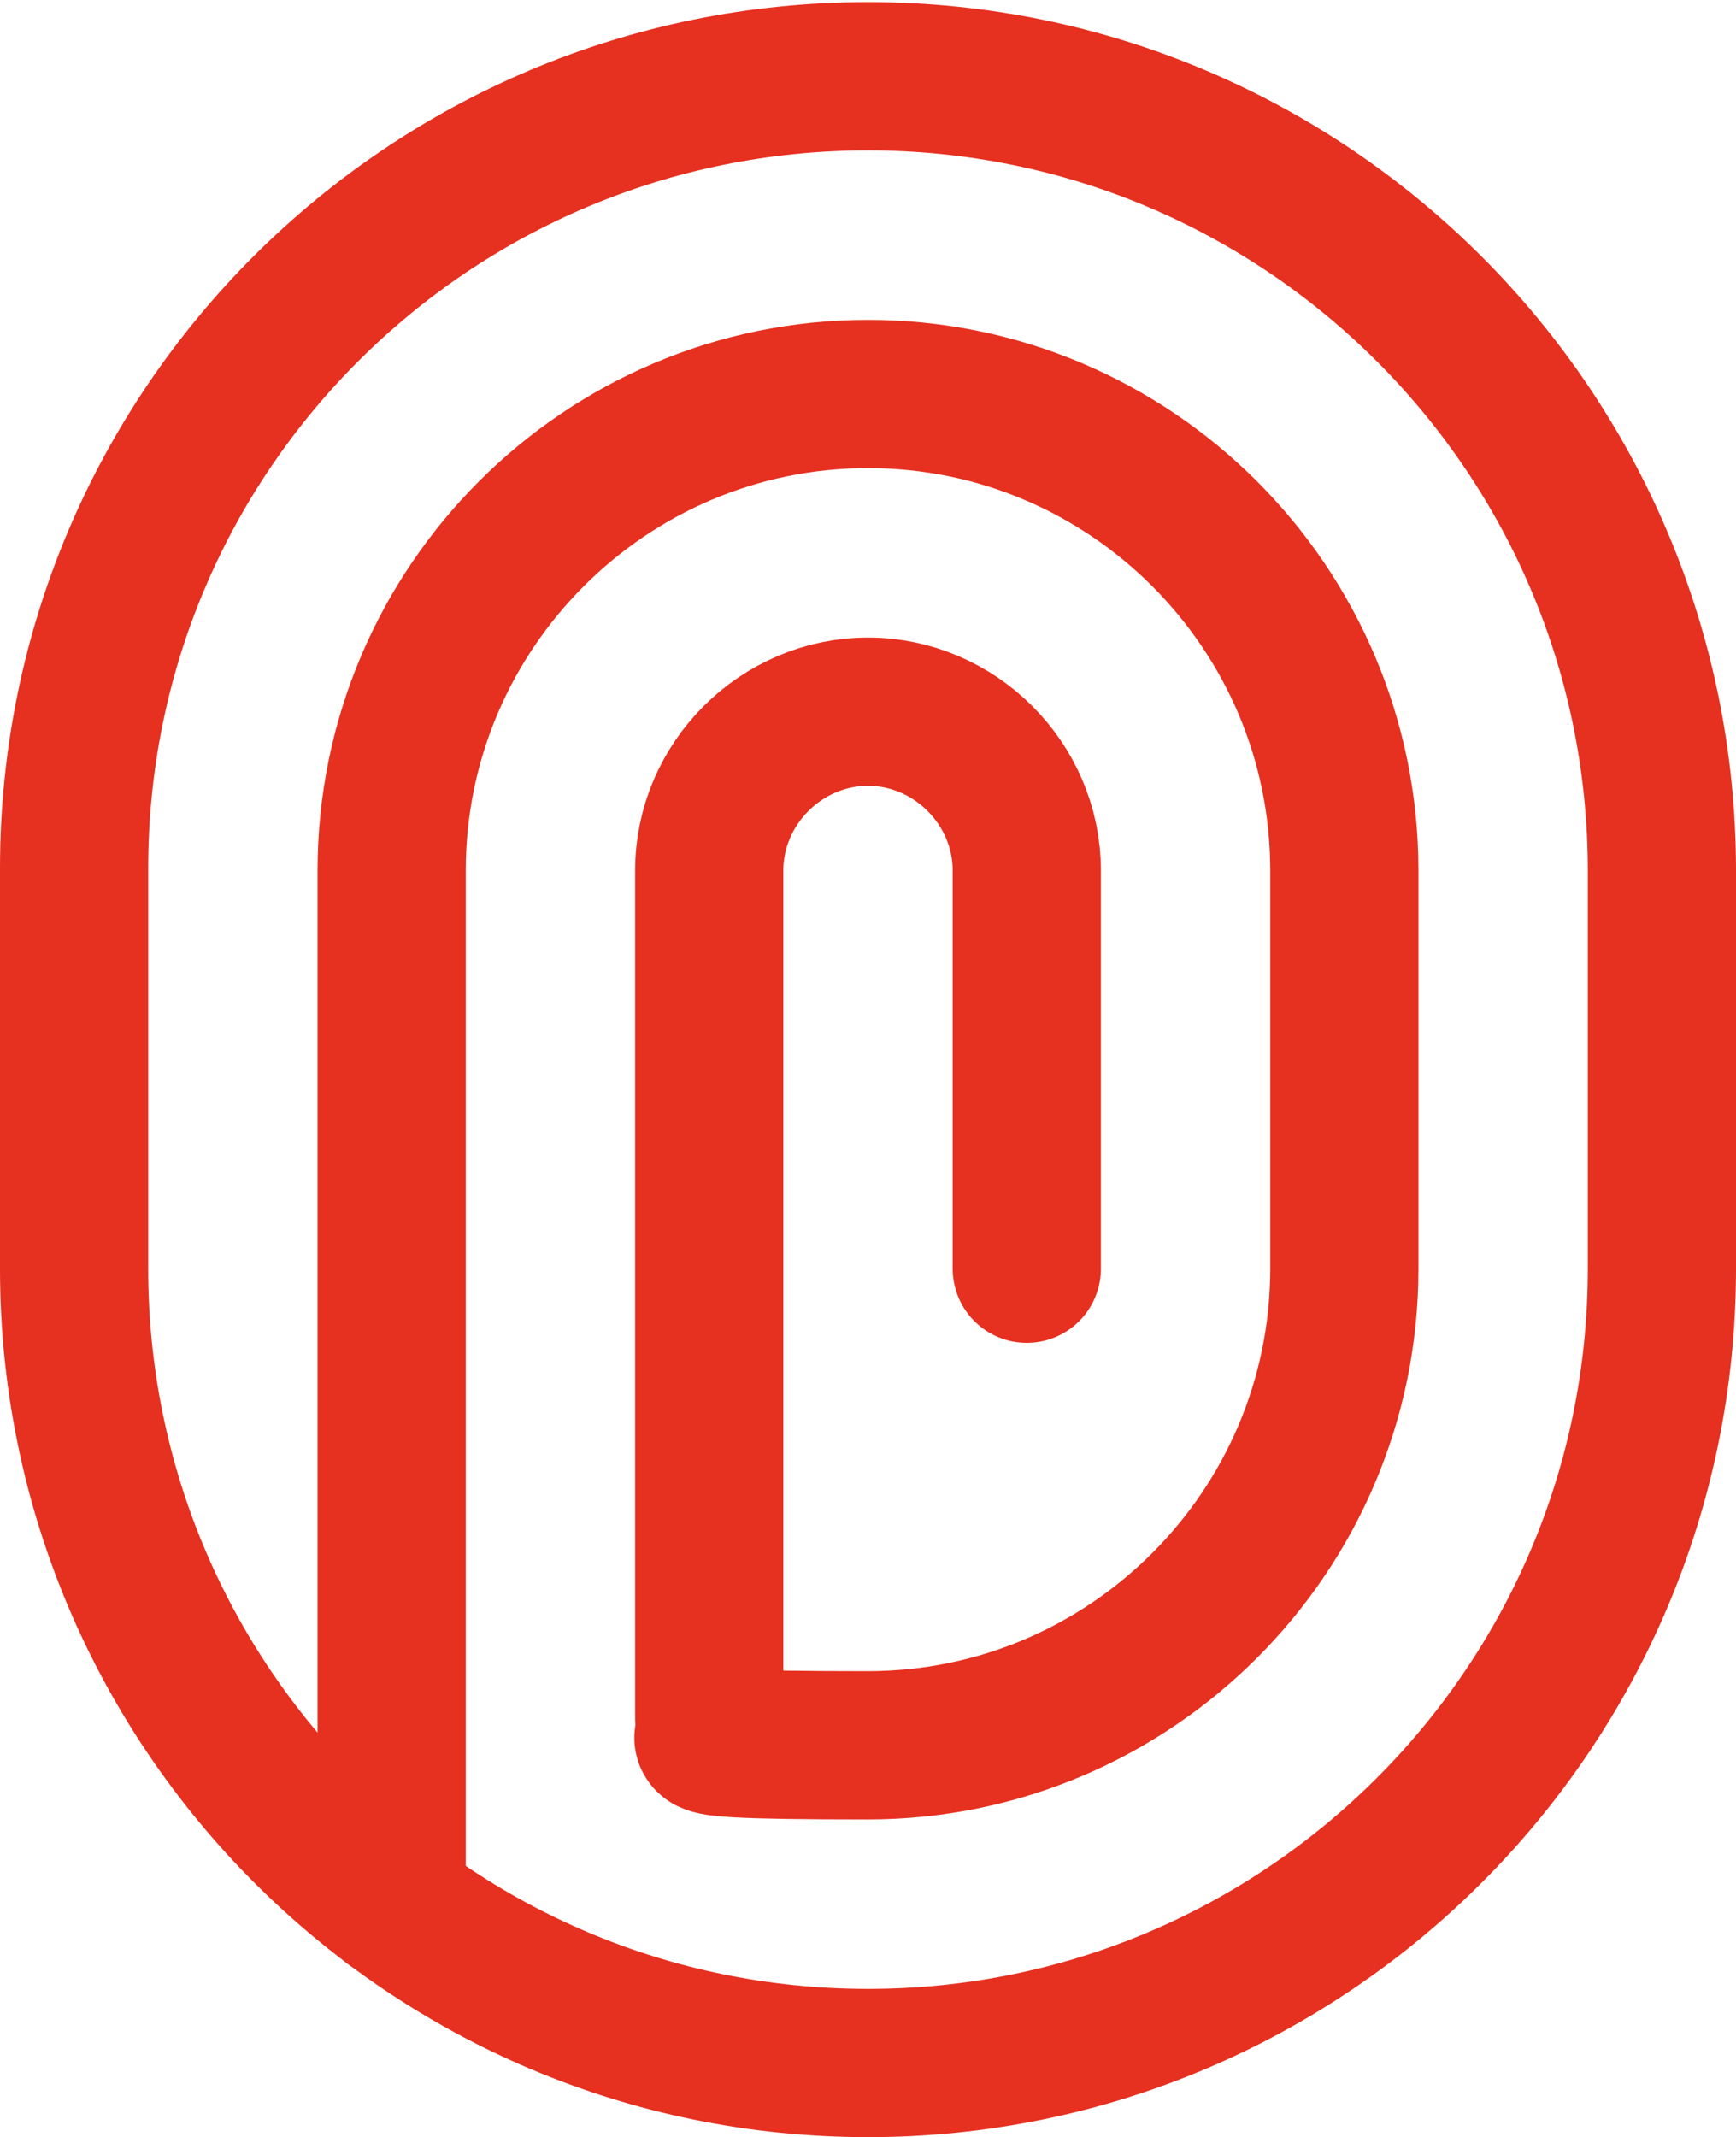 <svg viewBox="0 0 82 100.9" xmlns="http://www.w3.org/2000/svg"><g fill="none" stroke="#e63020" stroke-linecap="round" stroke-linejoin="round" stroke-width="7"><path d="m3.5 59.9c0 20.7 16.8 37.5 37.5 37.5s37.5-16.8 37.5-37.5v-18.8c0-20.7-16.8-37.5-37.5-37.5s-37.5 16.7-37.5 37.4v18.8z"/><path d="m18.5 89.9v-30s0-18.8 0-18.8c0-12.4 10.1-22.5 22.5-22.5s22.5 10.1 22.5 22.5v18.8c0 12.4-10.1 22.5-22.5 22.5s-5.2-.5-7.5-1.3v-21.2s0-18.8 0-18.8c0-4.1 3.4-7.5 7.5-7.5 4.1 0 7.5 3.4 7.5 7.5v18.8"/></g></svg>